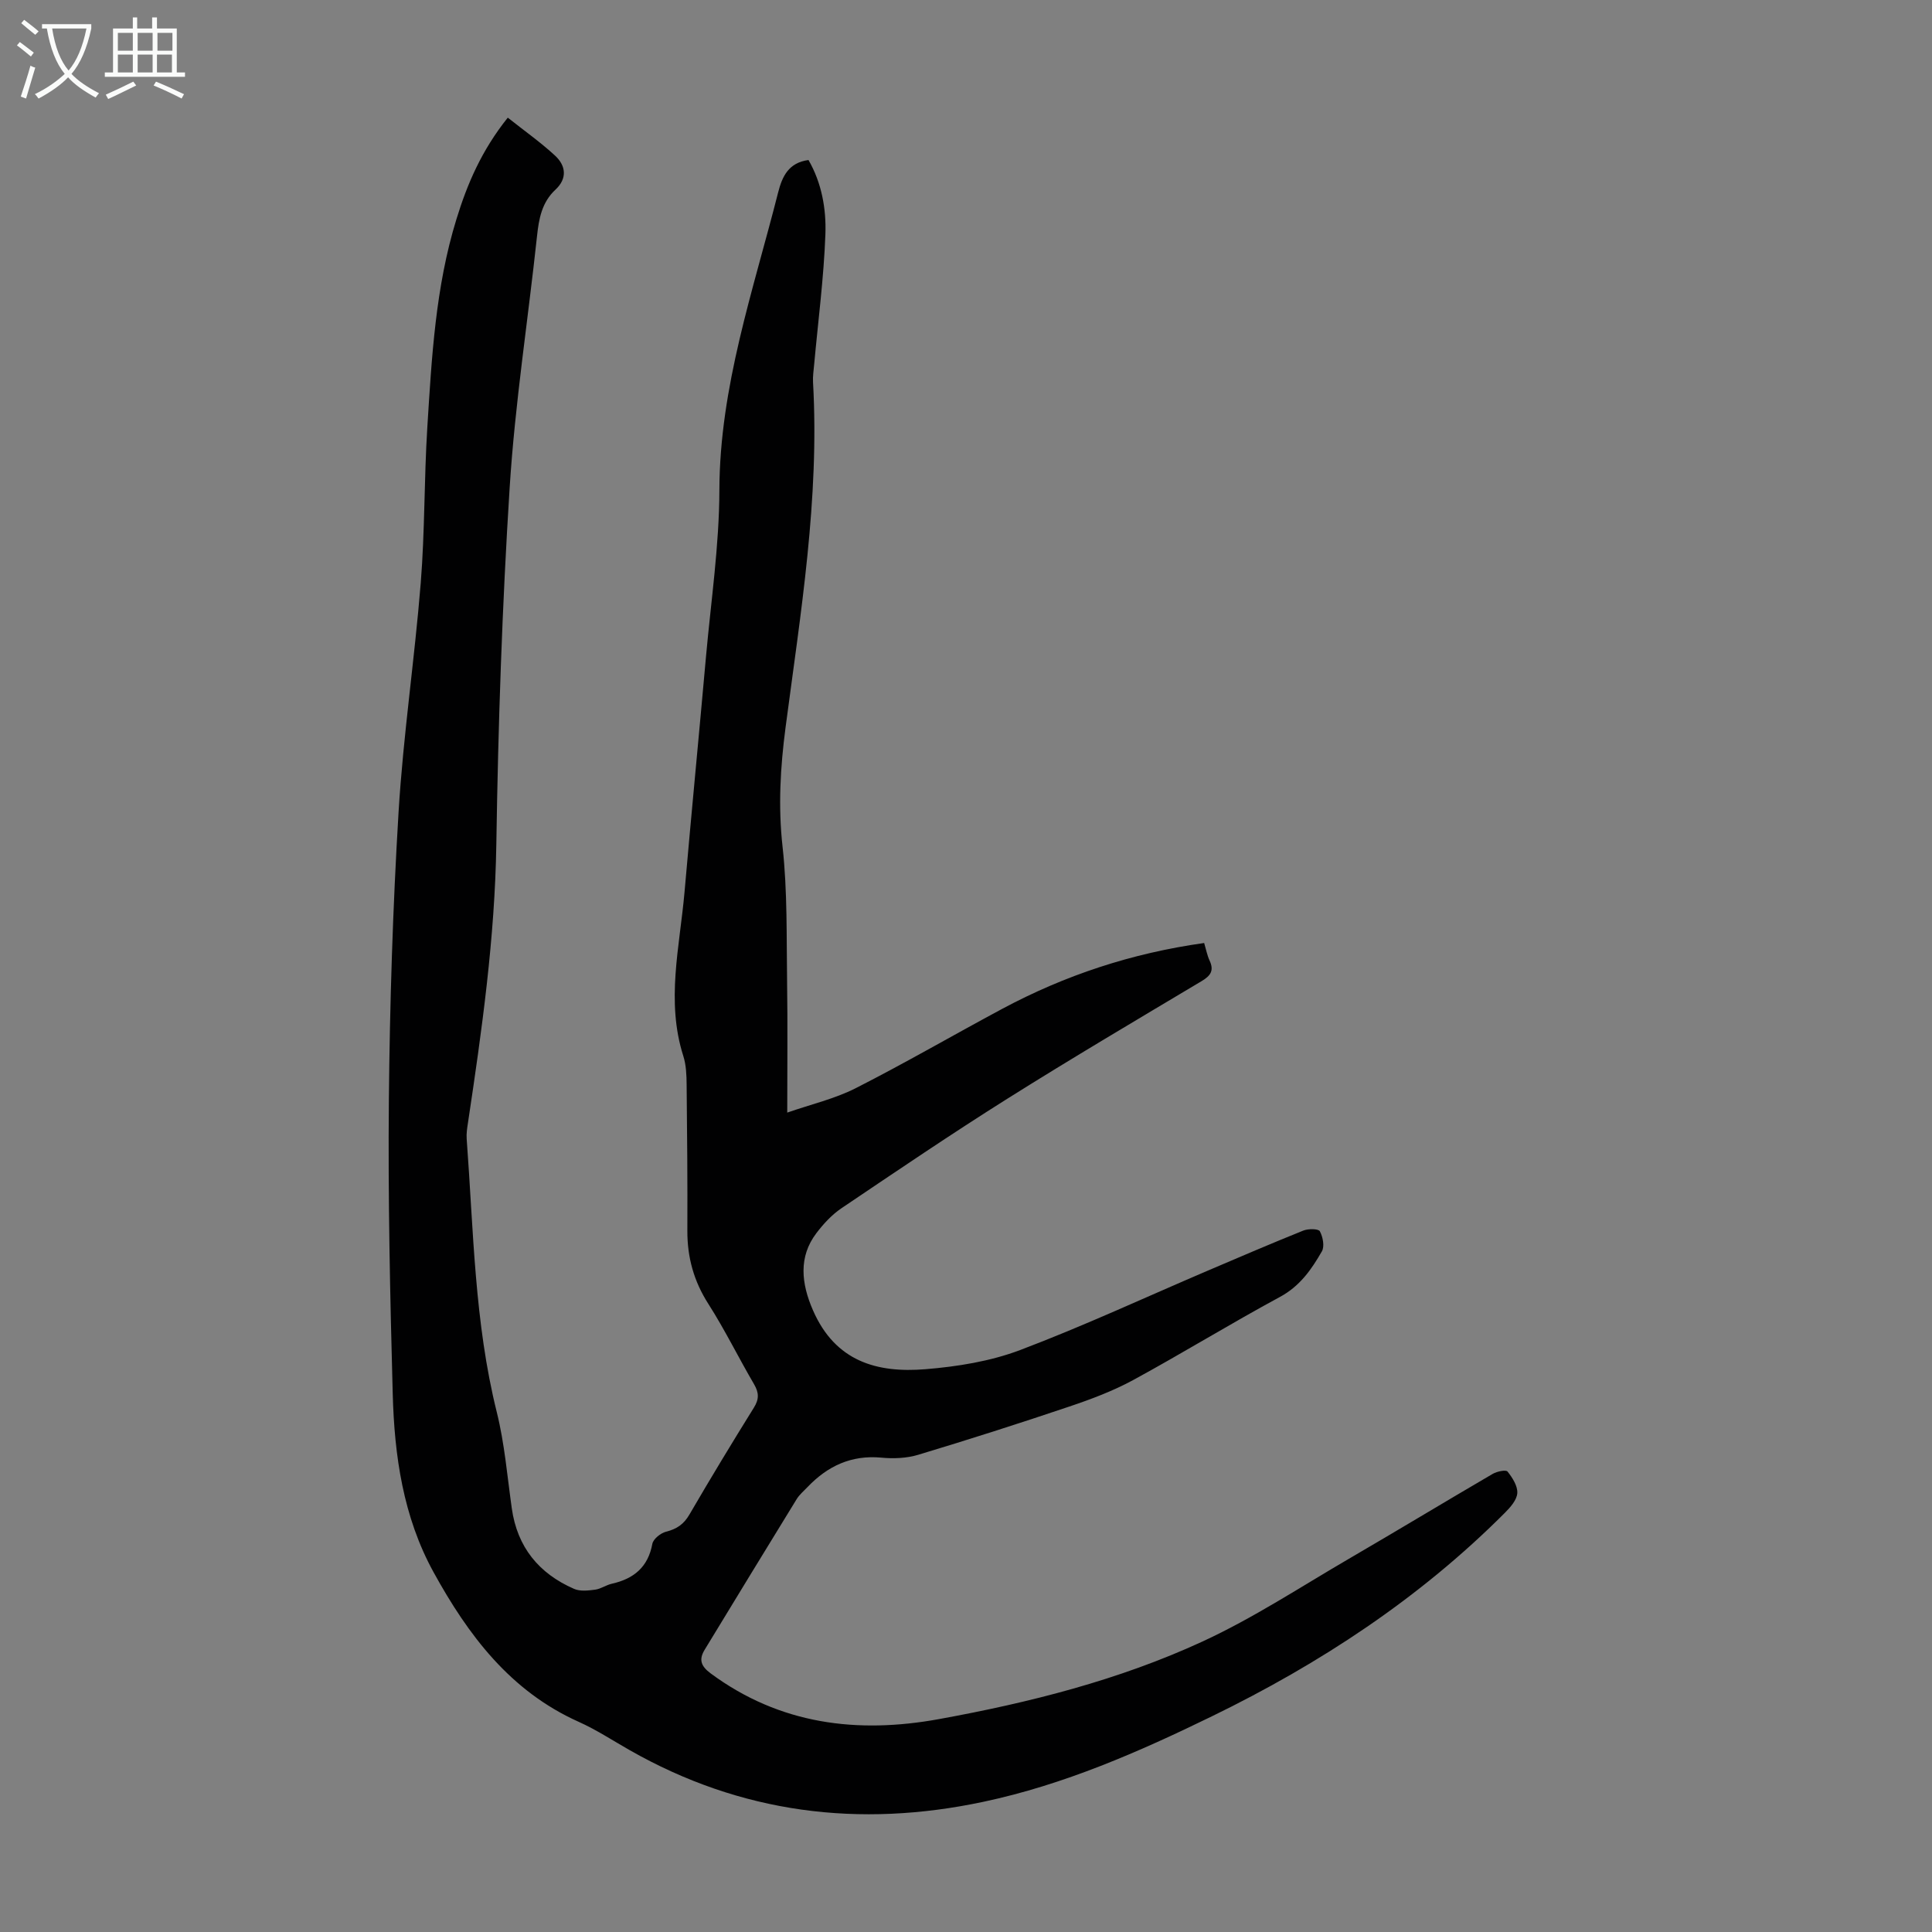 <svg enable-background="new 0 0 400 400" viewBox="0 0 400 400" xmlns="http://www.w3.org/2000/svg"><rect x="0" y="0" width="400" height="400" fill="#808080" stroke="none"/><path d="m105.13 24.36c3.43 2.72 6.79 5.09 9.79 7.86 2.25 2.08 2.57 4.73.09 7.04-2.84 2.64-3.44 6.01-3.83 9.66-1.86 17.35-4.56 34.64-5.66 52.03-1.56 24.56-2.38 49.2-2.76 73.81-.3 19.44-2.99 38.55-5.87 57.69-.17 1.1-.35 2.23-.27 3.33 1.42 18.94 1.6 38 6.24 56.62 1.61 6.48 2.16 13.24 3.1 19.88 1.13 8.04 5.61 13.5 12.9 16.68 1.25.55 2.93.35 4.37.16 1.19-.16 2.27-.97 3.46-1.23 4.53-1.02 7.48-3.43 8.37-8.25.19-1.01 1.72-2.24 2.85-2.52 2.21-.55 3.67-1.55 4.84-3.57 4.33-7.44 8.79-14.81 13.34-22.12 1.1-1.77 1.05-3.1.02-4.86-3.22-5.5-6.03-11.25-9.45-16.61-3.01-4.7-4.37-9.64-4.35-15.14.04-10.07-.04-20.14-.15-30.21-.02-2-.09-4.1-.69-5.98-3.62-11.35-.74-22.62.25-33.9 1.42-16.27 3-32.53 4.45-48.8 1.03-11.48 2.74-22.96 2.77-34.45.06-21.42 7.01-41.31 12.16-61.62.84-3.3 2.14-6.18 6.29-6.73 2.73 4.73 3.69 10.1 3.5 15.36-.33 9.01-1.51 17.99-2.33 26.99-.11 1.22-.3 2.46-.23 3.67 1.36 24.08-2.57 47.75-5.69 71.47-1.08 8.23-1.55 16.33-.62 24.68 1.03 9.3.8 18.76.94 28.15.13 8.72.03 17.45.03 26.9 5.01-1.74 9.85-2.86 14.15-5.04 10.25-5.21 20.21-11 30.34-16.43 13.02-6.97 26.83-11.54 41.83-13.64.41 1.38.63 2.57 1.12 3.63.96 2.06.24 3.13-1.63 4.25-13.44 8.02-26.93 15.99-40.18 24.32-11.63 7.31-23.01 15.03-34.4 22.71-2 1.35-3.74 3.24-5.21 5.18-3.7 4.88-3.14 10.37-.68 15.98 4.63 10.58 13.25 12.99 23.27 12.17 6.61-.54 13.43-1.63 19.59-3.96 13.14-4.97 25.91-10.91 38.85-16.44 6.58-2.81 13.15-5.63 19.79-8.3 1.02-.41 3.14-.4 3.43.14.63 1.17 1.01 3.14.42 4.16-2.15 3.75-4.56 7.22-8.69 9.44-10.23 5.53-20.14 11.63-30.35 17.19-4.18 2.27-8.72 3.98-13.25 5.5-10.37 3.5-20.8 6.83-31.29 9.99-2.39.72-5.11.83-7.62.59-6.22-.58-11.13 1.73-15.3 6.1-.77.81-1.67 1.56-2.24 2.49-6.38 10.37-12.71 20.77-19.04 31.17-1.25 2.05-.8 3.4 1.25 4.92 14.31 10.57 30.36 12.53 47.27 9.45 18.73-3.41 37.22-8.07 54.54-16.06 10.51-4.85 20.29-11.29 30.33-17.14 9.96-5.8 19.81-11.76 29.76-17.57.88-.51 2.74-.9 3.07-.48 1.01 1.27 2.12 3 2.02 4.47-.1 1.43-1.45 2.95-2.59 4.09-17.66 17.7-38.27 31.22-60.63 42.11-15.18 7.4-30.63 14.16-47.3 17.7-25.76 5.47-50.24 2.42-73.27-10.7-3.5-1.99-6.89-4.22-10.55-5.86-14.17-6.35-22.88-17.96-30.04-30.98-6.3-11.46-8.11-24.12-8.45-36.93-.55-20.25-.99-40.51-.8-60.77.19-19.9.81-39.82 2.01-59.68.96-15.84 3.32-31.6 4.59-47.43.86-10.7.69-21.47 1.36-32.19.91-14.5 1.69-29.06 6.02-43.09 2.23-7.28 5.19-14.24 10.64-21.05z" fill="#010102"/><g fill="#fafbfa"><path d="m6.4 11.7c-1-.8-1.9-1.6-2.9-2.3l.6-.7c.9.7 1.9 1.4 2.9 2.2zm-2.1 8.3c.7-2.1 1.4-4.2 2-6.4.2.1.6.3 1 .4-.7 2.3-1.3 4.4-1.9 6.4zm3-12.8c-1.1-.9-2.1-1.7-2.9-2.4l.6-.7c1 .8 2 1.5 3 2.4zm1.4-1.3v-.9h10.2v.9c-.9 4.2-2.3 7.3-4.1 9.4 1.3 1.4 3.2 2.7 5.7 4-.2.2-.4.5-.7.9-2.5-1.4-4.4-2.7-5.7-4.2-1.4 1.5-3.5 3-6.1 4.4 0 0 0 0-.1-.1-.3-.4-.5-.7-.7-.8 2.7-1.3 4.7-2.8 6.2-4.2-1.8-2.2-3-5.3-3.7-9.4zm9.2 0h-7.1c.6 3.8 1.7 6.7 3.4 8.7 1.7-2 2.9-4.8 3.7-8.7z"/><path d="m31.6 3.6h.9v2.3h4.1v9.1h1.7v.9h-16.6v-.9h1.7v-9.1h4.1v-2.3h.9v2.3h3.1v-2.3zm-4 13.3.6.8c-1.9.9-3.8 1.9-5.8 2.8-.2-.3-.3-.6-.5-.9 2-.9 3.9-1.8 5.7-2.7zm-3.2-10.1v3.7h3.1v-3.7zm0 4.5v3.7h3.1v-3.7zm4.1-4.5v3.7h3.1v-3.7zm0 4.5v3.7h3.1v-3.7zm9.1 9.1c-2.1-1.1-4.1-2-5.8-2.7l.5-.8c2.2.9 4.1 1.8 5.8 2.6zm-1.9-13.6h-3.1v3.7h3.1zm-3.2 4.5v3.7h3.1v-3.7z"/></g></svg>